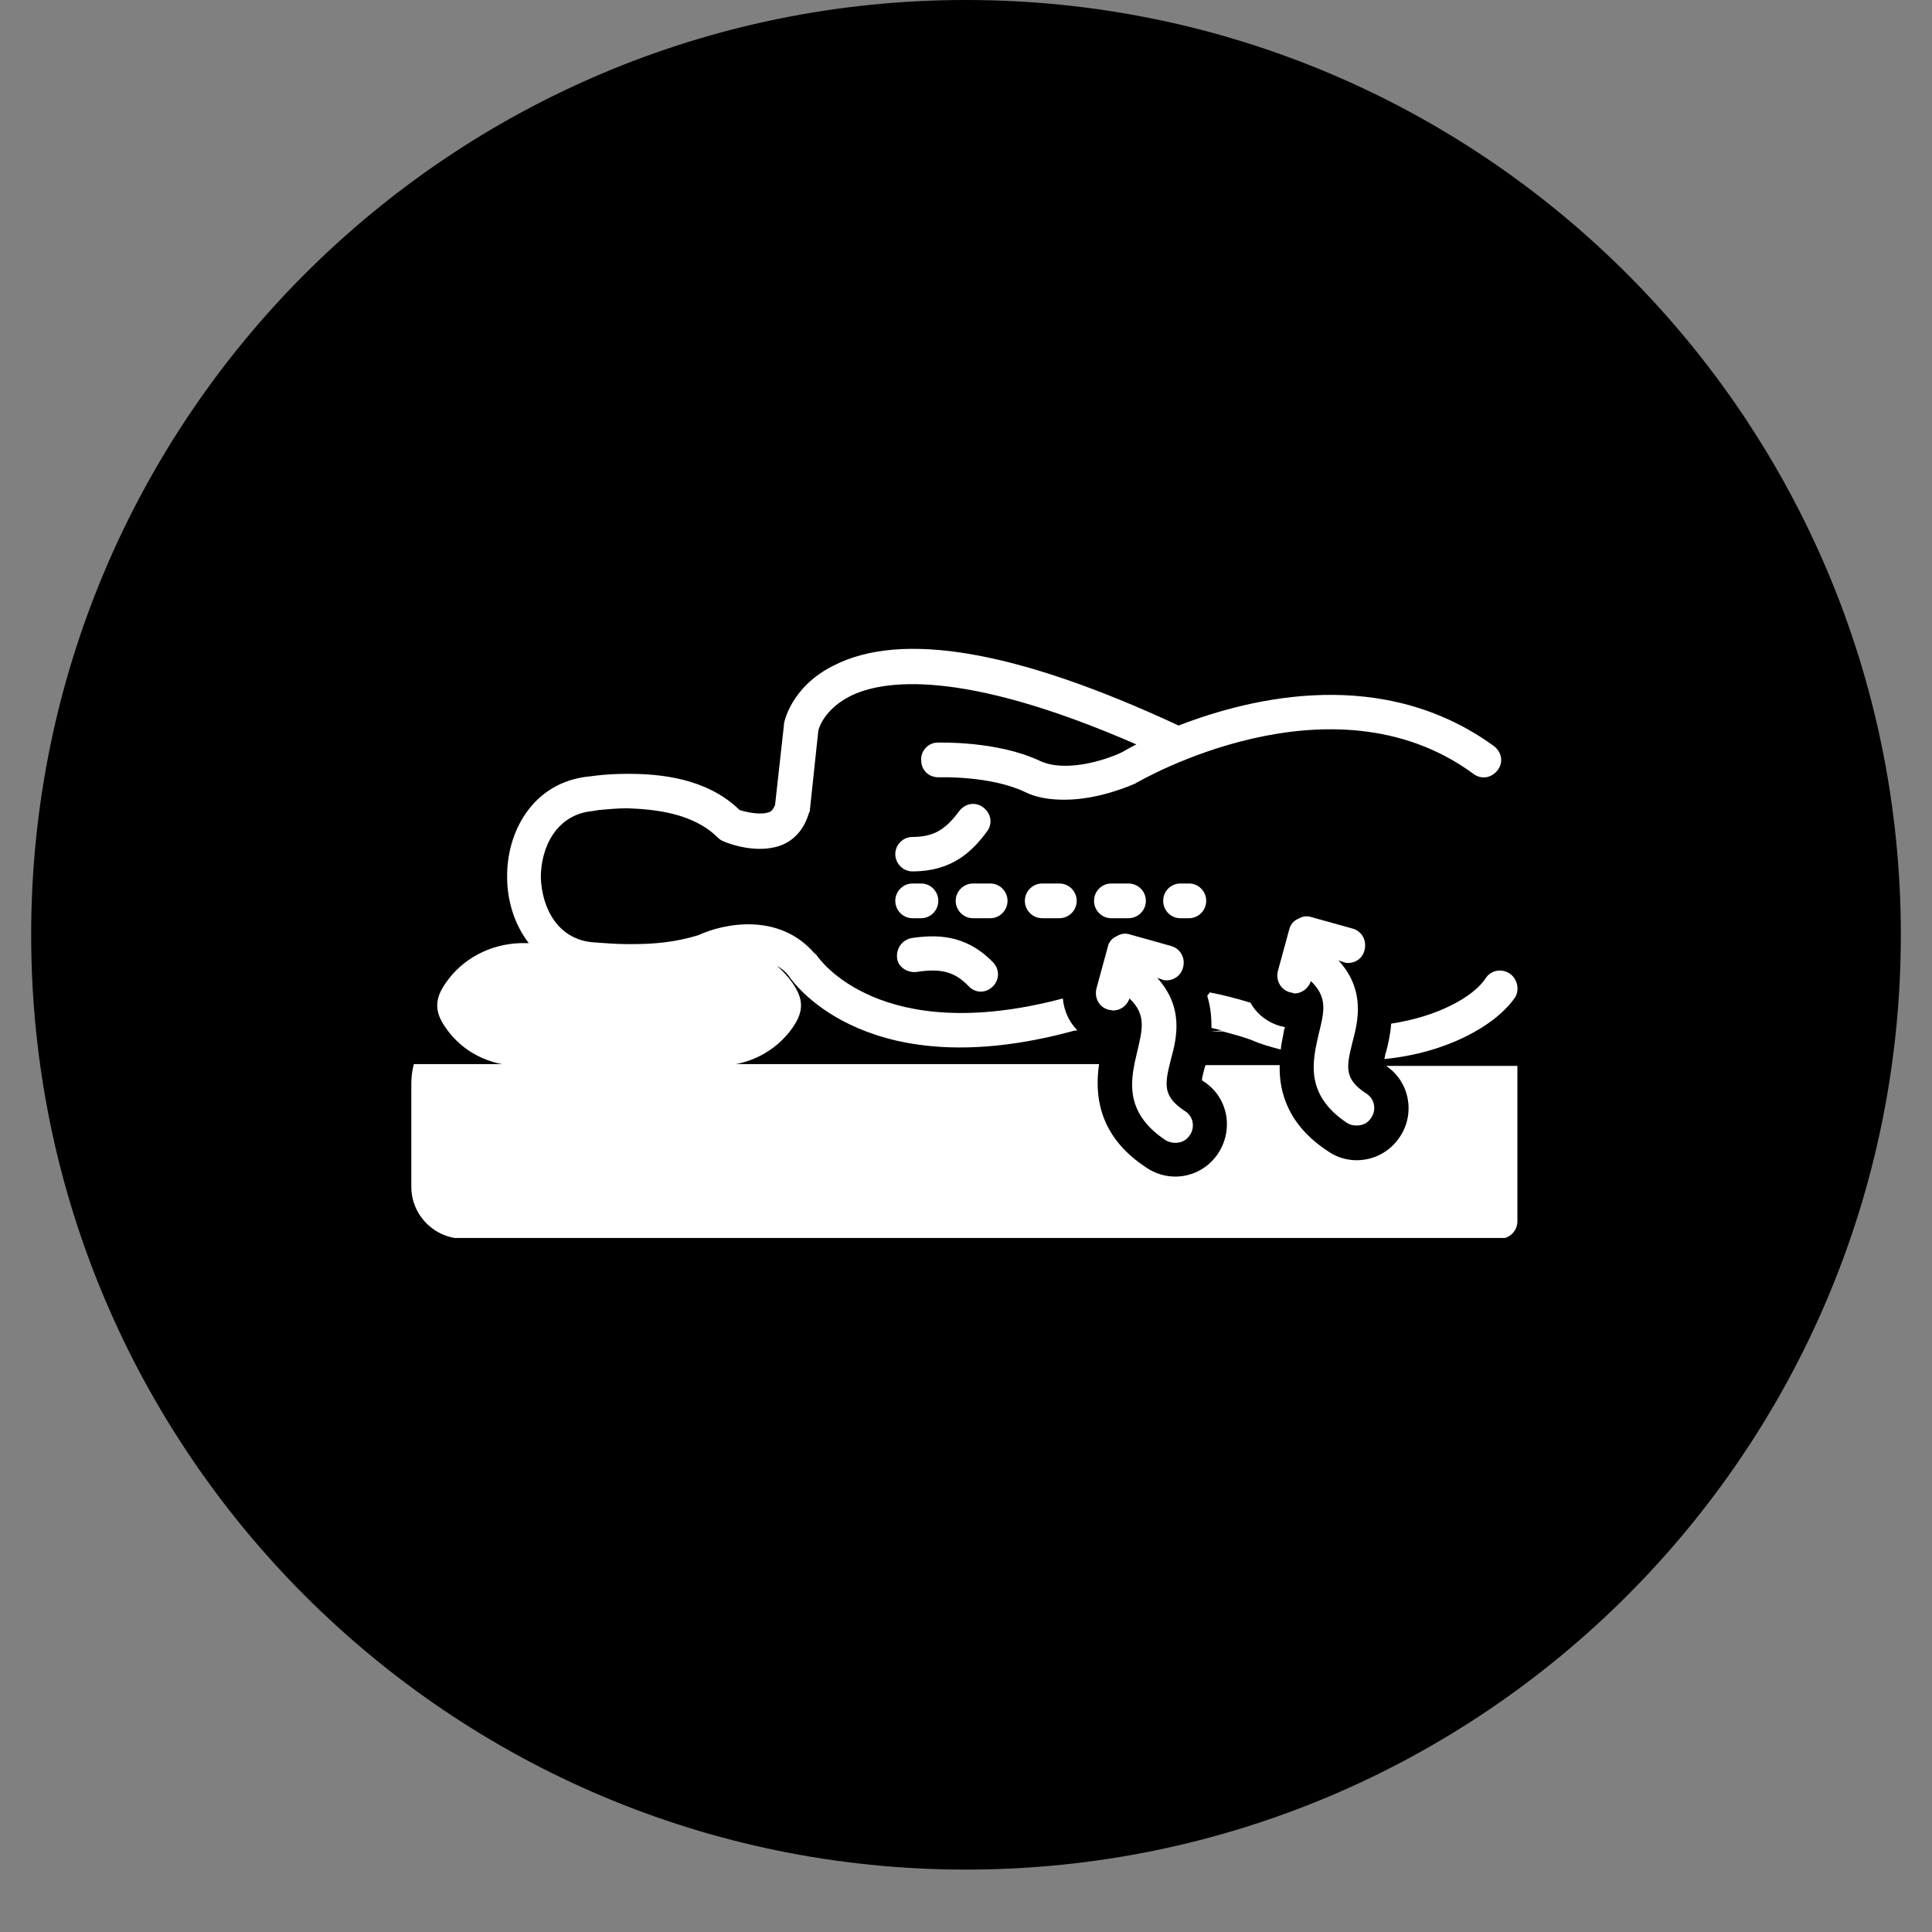 <svg xmlns="http://www.w3.org/2000/svg" xmlns:xlink="http://www.w3.org/1999/xlink" width="40" zoomAndPan="magnify" viewBox="0 0 30 30" height="40" preserveAspectRatio="xMidYMid meet" version="1.0"><rect x="0" y="0" width="30" height="30" fill="#808080" stroke="none"/><defs><clipPath id="fc7ab1fe50"><path d="M 0.484 0 L 29.516 0 L 29.516 29.031 L 0.484 29.031 Z M 0.484 0 " clip-rule="nonzero"/></clipPath><clipPath id="ef05960bf9"><path d="M 15 0 C 6.984 0 0.484 6.5 0.484 14.516 C 0.484 22.531 6.984 29.031 15 29.031 C 23.016 29.031 29.516 22.531 29.516 14.516 C 29.516 6.5 23.016 0 15 0 Z M 15 0 " clip-rule="nonzero"/></clipPath><clipPath id="4e7321eeb6"><path d="M 6.363 10 L 23.785 10 L 23.785 17 L 6.363 17 Z M 6.363 10 " clip-rule="nonzero"/></clipPath><clipPath id="b28dc555c2"><path d="M 21 15 L 23.785 15 L 23.785 17 L 21 17 Z M 21 15 " clip-rule="nonzero"/></clipPath><clipPath id="5b704e0317"><path d="M 6.363 16 L 23.785 16 L 23.785 19.223 L 6.363 19.223 Z M 6.363 16 " clip-rule="nonzero"/></clipPath></defs><g clip-path="url(#fc7ab1fe50)"><g clip-path="url(#ef05960bf9)"><path fill="#000000" d="M 0.484 0 L 29.516 0 L 29.516 29.031 L 0.484 29.031 Z M 0.484 0 " fill-opacity="1" fill-rule="nonzero"/></g></g><g clip-path="url(#4e7321eeb6)"><path fill="#ffffff" d="M 6.922 15.262 C 6.828 15.398 6.789 15.504 6.789 15.613 C 6.789 15.719 6.828 15.828 6.922 15.961 C 7.18 16.336 7.609 16.551 8.078 16.551 L 11.148 16.551 C 11.621 16.551 12.051 16.324 12.305 15.961 C 12.398 15.828 12.438 15.719 12.438 15.613 C 12.438 15.504 12.398 15.398 12.305 15.262 C 12.238 15.168 12.156 15.074 12.062 14.996 C 12.129 15.035 12.184 15.074 12.238 15.141 C 12.371 15.344 13.539 16.848 16.637 16.016 C 16.637 16.016 16.68 16 16.73 16 C 16.598 15.867 16.52 15.691 16.504 15.504 C 13.66 16.258 12.719 14.887 12.68 14.832 C 12.668 14.82 12.668 14.809 12.652 14.809 C 12.102 14.164 11.242 14.336 10.84 14.523 C 10.48 14.633 10.145 14.66 9.82 14.66 L 9.742 14.66 C 9.566 14.66 9.391 14.645 9.219 14.633 C 8.668 14.594 8.414 14.109 8.398 13.625 C 8.398 13.156 8.641 12.645 9.203 12.594 L 9.297 12.578 C 9.434 12.566 9.582 12.551 9.742 12.551 C 10.156 12.566 10.762 12.621 11.148 13.008 C 11.176 13.035 11.203 13.051 11.23 13.062 C 11.285 13.09 11.793 13.289 12.184 13.102 C 12.371 13.008 12.492 12.848 12.559 12.633 C 12.559 12.621 12.574 12.605 12.574 12.594 L 12.707 11.344 C 12.719 11.289 12.812 11.008 13.203 10.809 C 13.688 10.566 14.906 10.363 17.645 11.559 C 17.512 11.625 17.43 11.68 17.391 11.695 C 17.16 11.801 16.543 12.004 16.141 11.812 C 15.484 11.504 14.598 11.531 14.559 11.531 C 14.41 11.531 14.289 11.668 14.305 11.812 C 14.305 11.961 14.426 12.07 14.57 12.07 C 14.57 12.07 14.57 12.07 14.586 12.07 C 14.598 12.07 15.379 12.043 15.914 12.297 C 16.102 12.391 16.316 12.418 16.531 12.418 C 17.082 12.418 17.605 12.176 17.633 12.164 C 17.645 12.164 17.645 12.148 17.66 12.148 C 17.684 12.137 20.664 10.391 22.879 12.016 C 23 12.109 23.16 12.082 23.254 11.961 C 23.348 11.84 23.32 11.68 23.199 11.586 C 21.484 10.34 19.457 10.82 18.301 11.266 C 15.793 10.098 13.996 9.789 12.934 10.34 C 12.277 10.672 12.172 11.223 12.172 11.25 C 12.172 11.25 12.172 11.266 12.172 11.266 L 12.035 12.5 C 12.008 12.566 11.98 12.594 11.957 12.605 C 11.836 12.66 11.621 12.621 11.484 12.578 C 10.977 12.082 10.25 12.016 9.754 12.016 C 9.555 12.016 9.391 12.027 9.258 12.043 L 9.164 12.055 C 8.266 12.137 7.863 12.93 7.875 13.625 C 7.875 13.977 7.984 14.352 8.211 14.645 L 8.078 14.645 C 7.609 14.66 7.18 14.887 6.922 15.262 Z M 6.922 15.262 " fill-opacity="1" fill-rule="nonzero"/></g><path fill="#ffffff" d="M 14.168 14.258 L 14.305 14.258 C 14.449 14.258 14.57 14.137 14.57 13.988 C 14.57 13.84 14.449 13.719 14.305 13.719 L 14.168 13.719 C 14.023 13.719 13.902 13.84 13.902 13.988 C 13.902 14.137 14.023 14.258 14.168 14.258 Z M 14.168 14.258 " fill-opacity="1" fill-rule="nonzero"/><path fill="#ffffff" d="M 16.184 13.719 C 16.035 13.719 15.914 13.84 15.914 13.988 C 15.914 14.137 16.035 14.258 16.184 14.258 L 16.449 14.258 C 16.598 14.258 16.719 14.137 16.719 13.988 C 16.719 13.84 16.598 13.719 16.449 13.719 Z M 16.184 13.719 " fill-opacity="1" fill-rule="nonzero"/><path fill="#ffffff" d="M 15.645 13.988 C 15.645 13.84 15.523 13.719 15.379 13.719 L 15.109 13.719 C 14.961 13.719 14.84 13.84 14.84 13.988 C 14.84 14.137 14.961 14.258 15.109 14.258 L 15.379 14.258 C 15.523 14.258 15.645 14.137 15.645 13.988 Z M 15.645 13.988 " fill-opacity="1" fill-rule="nonzero"/><path fill="#ffffff" d="M 17.254 14.258 L 17.523 14.258 C 17.672 14.258 17.793 14.137 17.793 13.988 C 17.793 13.84 17.672 13.719 17.523 13.719 L 17.254 13.719 C 17.109 13.719 16.988 13.84 16.988 13.988 C 16.988 14.137 17.109 14.258 17.254 14.258 Z M 17.254 14.258 " fill-opacity="1" fill-rule="nonzero"/><path fill="#ffffff" d="M 18.73 13.988 C 18.73 13.84 18.609 13.719 18.465 13.719 L 18.328 13.719 C 18.18 13.719 18.062 13.84 18.062 13.988 C 18.062 14.137 18.18 14.258 18.328 14.258 L 18.465 14.258 C 18.609 14.258 18.73 14.137 18.73 13.988 Z M 18.73 13.988 " fill-opacity="1" fill-rule="nonzero"/><path fill="#ffffff" d="M 14.168 13.531 C 14.785 13.531 15.094 13.223 15.324 12.914 C 15.418 12.793 15.391 12.633 15.27 12.539 C 15.148 12.445 14.988 12.473 14.895 12.594 C 14.68 12.887 14.492 12.996 14.168 12.996 C 14.023 12.996 13.902 13.117 13.902 13.262 C 13.902 13.41 14.023 13.531 14.168 13.531 Z M 14.168 13.531 " fill-opacity="1" fill-rule="nonzero"/><path fill="#ffffff" d="M 14.25 15.09 C 14.613 15.035 14.828 15.09 15.043 15.316 C 15.094 15.371 15.164 15.398 15.23 15.398 C 15.297 15.398 15.363 15.371 15.418 15.316 C 15.523 15.211 15.523 15.047 15.418 14.941 C 14.988 14.5 14.531 14.512 14.156 14.566 C 14.008 14.594 13.914 14.727 13.93 14.875 C 13.941 15.02 14.102 15.117 14.25 15.09 Z M 14.25 15.09 " fill-opacity="1" fill-rule="nonzero"/><path fill="#ffffff" d="M 18.102 17.707 C 18.141 17.73 18.195 17.746 18.25 17.746 C 18.344 17.746 18.422 17.707 18.477 17.625 C 18.559 17.504 18.531 17.328 18.395 17.25 C 18.047 17.02 18.086 16.832 18.18 16.457 C 18.277 16.109 18.383 15.641 17.969 15.184 L 18.047 15.211 C 18.074 15.223 18.102 15.223 18.113 15.223 C 18.234 15.223 18.344 15.141 18.371 15.02 C 18.41 14.875 18.328 14.727 18.18 14.688 L 17.551 14.512 C 17.469 14.484 17.402 14.5 17.336 14.539 C 17.27 14.566 17.215 14.633 17.203 14.699 L 17.027 15.344 C 16.988 15.492 17.066 15.641 17.215 15.68 C 17.242 15.68 17.27 15.691 17.281 15.691 C 17.391 15.691 17.496 15.625 17.539 15.504 C 17.805 15.758 17.738 15.988 17.66 16.324 C 17.562 16.738 17.43 17.262 18.102 17.707 Z M 18.102 17.707 " fill-opacity="1" fill-rule="nonzero"/><g clip-path="url(#b28dc555c2)"><path fill="#ffffff" d="M 23.441 15.117 C 23.32 15.035 23.148 15.062 23.066 15.195 C 22.879 15.477 22.328 15.785 21.602 15.895 C 21.59 16.066 21.551 16.23 21.523 16.336 C 21.508 16.363 21.508 16.402 21.496 16.445 C 22.449 16.352 23.215 15.934 23.523 15.492 C 23.602 15.371 23.562 15.195 23.441 15.117 Z M 23.441 15.117 " fill-opacity="1" fill-rule="nonzero"/></g><path fill="#ffffff" d="M 20.918 17.438 C 20.961 17.465 21.012 17.477 21.066 17.477 C 21.16 17.477 21.242 17.438 21.293 17.355 C 21.375 17.234 21.348 17.062 21.215 16.98 C 20.867 16.754 20.906 16.566 21 16.188 C 21.094 15.84 21.199 15.371 20.785 14.914 L 20.867 14.941 C 20.891 14.953 20.918 14.953 20.934 14.953 C 21.055 14.953 21.16 14.875 21.188 14.754 C 21.227 14.605 21.148 14.457 21 14.418 L 20.367 14.242 C 20.289 14.215 20.223 14.23 20.152 14.27 C 20.086 14.297 20.035 14.363 20.02 14.43 L 19.844 15.074 C 19.805 15.223 19.887 15.371 20.035 15.41 C 20.059 15.41 20.086 15.426 20.102 15.426 C 20.207 15.426 20.316 15.355 20.355 15.234 C 20.625 15.492 20.559 15.719 20.477 16.055 C 20.383 16.469 20.25 16.992 20.918 17.438 Z M 20.918 17.438 " fill-opacity="1" fill-rule="nonzero"/><path fill="#ffffff" d="M 18.801 16.016 L 18.988 16.016 C 19.133 16.055 19.281 16.094 19.43 16.148 C 19.578 16.215 19.738 16.258 19.887 16.297 C 19.898 16.188 19.926 16.082 19.938 16 C 19.938 15.988 19.953 15.961 19.953 15.949 C 19.926 15.949 19.914 15.934 19.887 15.934 C 19.684 15.879 19.512 15.746 19.418 15.57 C 19.203 15.504 18.988 15.449 18.785 15.41 C 18.773 15.426 18.758 15.449 18.746 15.465 C 18.801 15.641 18.812 15.801 18.812 15.961 C 18.867 15.973 18.918 15.988 18.973 16 Z M 18.801 16.016 " fill-opacity="1" fill-rule="nonzero"/><g clip-path="url(#5b704e0317)"><path fill="#ffffff" d="M 23.562 18.965 L 23.562 16.551 L 21.523 16.551 C 21.887 16.793 21.98 17.289 21.738 17.652 C 21.578 17.895 21.32 18.016 21.066 18.016 C 20.918 18.016 20.758 17.973 20.625 17.879 C 20.008 17.477 19.859 16.969 19.871 16.539 L 18.719 16.539 C 18.719 16.551 18.703 16.578 18.703 16.59 C 18.691 16.645 18.664 16.727 18.664 16.777 C 18.68 16.777 18.68 16.793 18.691 16.793 C 19.066 17.035 19.16 17.531 18.918 17.906 C 18.758 18.148 18.504 18.27 18.25 18.27 C 18.102 18.27 17.941 18.227 17.805 18.133 C 17.039 17.637 17 16.98 17.066 16.523 L 6.426 16.523 C 6.398 16.633 6.387 16.727 6.387 16.82 L 6.387 18.43 C 6.387 18.871 6.75 19.234 7.191 19.234 L 23.293 19.234 C 23.441 19.234 23.562 19.113 23.562 18.965 Z M 23.562 18.965 " fill-opacity="1" fill-rule="nonzero"/></g></svg>